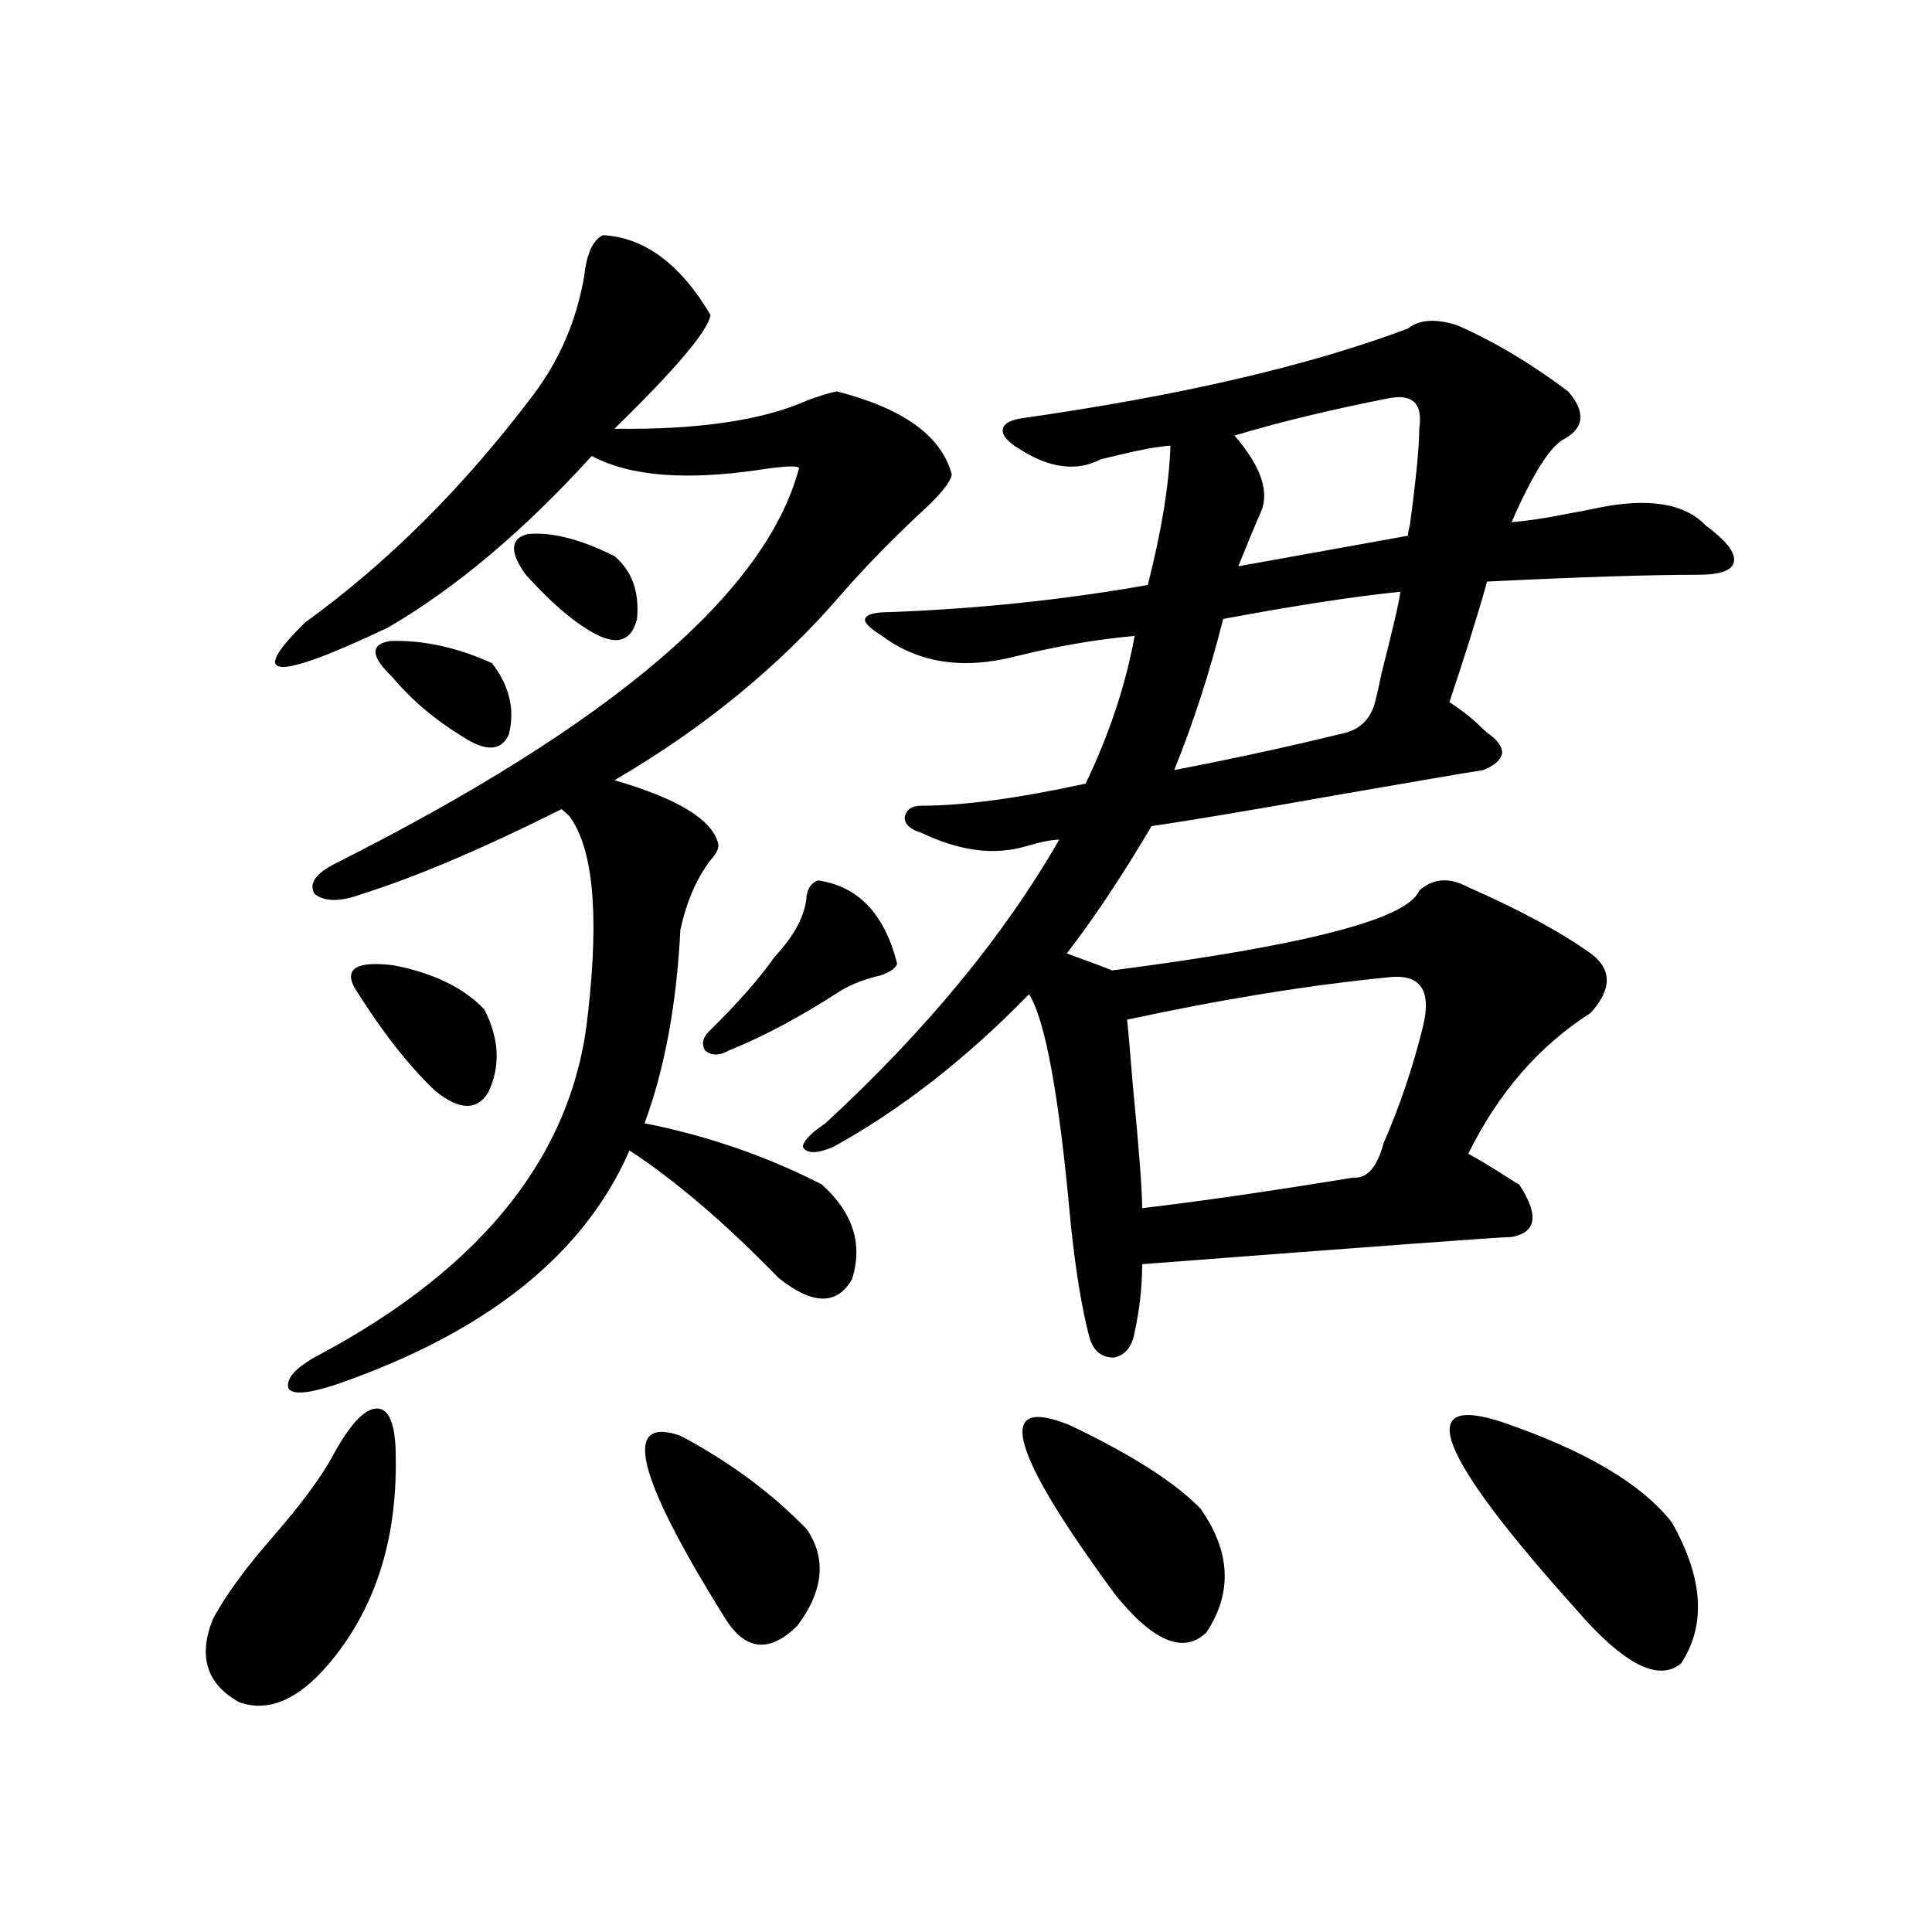 <?xml version="1.0" encoding="utf-8"?>
<!-- Generator: Adobe Illustrator 16.0.0, SVG Export Plug-In . SVG Version: 6.00 Build 0)  -->
<!DOCTYPE svg PUBLIC "-//W3C//DTD SVG 1.1//EN" "http://www.w3.org/Graphics/SVG/1.1/DTD/svg11.dtd">
<svg version="1.1" id="图层_1" xmlns="http://www.w3.org/2000/svg" xmlns:xlink="http://www.w3.org/1999/xlink" x="0px" y="0px"
	 width="1000px" height="1000px" viewBox="0 0 1000 1000" enable-background="new 0 0 1000 1000" xml:space="preserve">
<path d="M171.679,754.539c9.1-16.987,16.905-25.488,23.414-25.488c6.494,0,9.756,8.501,9.756,25.488
	c0.64,43.369-11.067,79.102-35.121,107.227c-15.609,18.155-30.899,24.609-45.853,19.336c-16.92-9.379-21.463-23.73-13.658-43.066
	c6.494-12.305,17.225-26.943,32.194-43.945C156.07,778.27,165.826,765.086,171.679,754.539z M312.163,121.727
	c21.463,1.182,39.999,14.941,55.608,41.309c-1.311,8.213-17.896,27.837-49.755,58.887c43.566,0.591,77.071-4.395,100.485-14.941
	c6.494-2.334,11.372-3.804,14.634-4.395c34.466,8.789,54.298,23.154,59.511,43.066c-0.655,4.106-6.509,11.138-17.561,21.094
	c-14.969,14.063-28.292,27.837-39.999,41.309c-31.874,36.914-70.897,68.857-117.07,95.801c32.515,9.38,50.396,20.215,53.657,32.52
	c0.641,2.349-0.655,5.273-3.902,8.789c-7.164,9.38-12.362,21.396-15.609,36.035c-1.951,38.672-8.14,72.07-18.536,100.195
	c32.515,6.455,63.078,17.002,91.705,31.641c16.25,14.653,21.463,31.064,15.609,49.219c-7.805,13.486-20.487,13.184-38.048-0.879
	c-27.316-28.125-53.017-50.098-77.071-65.918c-23.414,53.916-74.145,94.346-152.191,121.289c-14.314,4.697-22.438,5.273-24.39,1.758
	c-1.311-5.273,4.222-11.123,16.585-17.578c85.196-45.703,131.369-104.59,138.533-176.66c5.854-51.553,2.592-85.542-9.756-101.953
	l-3.902-3.516c-40.975,20.518-75.455,35.156-103.412,43.945c-11.067,4.106-19.192,4.106-24.39,0
	c-3.262-5.273,0.32-10.547,10.731-15.82c143.076-72.07,223.074-140.322,239.994-204.785c-1.311-1.167-7.805-0.879-19.512,0.879
	c-39.023,5.864-68.291,3.516-87.803-7.031c-35.121,38.672-70.242,68.267-105.363,88.77c-59.191,28.125-73.504,27.246-42.926-2.637
	c42.926-31.05,82.269-70.313,118.045-117.773c13.658-18.154,22.438-38.672,26.341-61.523
	C303.703,131.106,306.95,124.075,312.163,121.727z M250.701,522.508c7.805,15.244,8.445,29.595,1.951,43.066
	c-5.854,9.38-14.969,9.092-27.316-0.879c-13.658-12.881-27.652-30.762-41.95-53.613c-5.213-9.956,1.616-13.76,20.487-11.426
	C224.681,503.763,240.29,511.385,250.701,522.508z M202.898,350.242c-11.067-10.547-11.387-16.699-0.976-18.457
	c16.905-0.576,34.465,3.228,52.681,11.426c9.101,11.729,12.027,24.033,8.78,36.914c-3.902,8.789-12.042,9.092-24.39,0.879
	C224.681,372.215,212.654,361.971,202.898,350.242z M272.164,297.508c-8.46-11.714-8.14-18.745,0.976-21.094
	c12.348-1.167,27.316,2.637,44.877,11.426c9.101,7.622,13.003,18.457,11.707,32.52c-2.606,10.547-9.115,13.486-19.512,8.789
	C299.146,323.875,286.463,313.328,272.164,297.508z M352.162,743.113c25.365,13.486,47.148,29.595,65.364,48.34
	c10.396,15.244,8.78,31.943-4.878,50.098c-14.313,14.063-26.676,12.882-37.072-3.516
	C329.389,764.207,321.584,732.566,352.162,743.113z M464.354,498.777c-0.655,2.349-3.582,4.395-8.78,6.152
	c-7.805,1.758-14.634,4.395-20.487,7.91c-20.822,13.486-39.999,23.73-57.56,30.762c-5.213,2.939-9.436,2.939-12.683,0
	c-1.951-3.516-0.976-7.031,2.927-10.547c14.299-14.063,25.365-26.655,33.17-37.793c10.396-11.123,15.93-21.67,16.585-31.641
	c0.641-4.092,2.592-6.729,5.854-7.91C444.188,458.65,457.846,473.001,464.354,498.777z M728.738,170.066
	c5.854-4.683,14.299-5.273,25.365-1.758c18.856,8.213,38.048,19.639,57.56,34.277c9.101,10.547,8.445,18.76-1.951,24.609
	c-7.164,3.516-16.265,17.881-27.316,43.066c7.805-0.576,17.561-2.046,29.268-4.395c6.494-1.167,11.052-2.046,13.658-2.637
	c27.316-5.85,46.493-2.925,57.56,8.789c10.396,7.622,15.274,13.774,14.634,18.457c-0.655,4.697-6.829,7.031-18.536,7.031
	c-25.365,0-61.797,1.182-109.266,3.516c-4.558,16.411-11.066,37.217-19.512,62.402c7.149,4.697,12.683,9.092,16.585,13.184
	c1.296,1.182,2.271,2.061,2.927,2.637c5.198,3.516,7.805,7.031,7.805,10.547c-0.655,3.516-3.902,6.455-9.756,8.789
	c-11.066,1.758-35.121,5.864-72.193,12.305c-46.188,8.213-79.357,13.774-99.51,16.699c-15.609,26.367-30.243,48.34-43.901,65.918
	c13.003,4.697,20.808,7.622,23.414,8.789c100.15-12.881,153.167-26.655,159.021-41.309c7.149-6.44,15.609-7.031,25.365-1.758
	c26.661,11.729,47.804,23.154,63.413,34.277c11.052,8.213,11.052,18.457,0,30.762c-26.676,17.002-47.804,41.309-63.413,72.949
	c4.543,2.349,11.372,6.455,20.487,12.305c2.592,1.758,4.543,2.939,5.854,3.516c10.396,15.82,9.101,24.912-3.902,27.246
	c-5.213,0-68.946,4.697-191.215,14.063c0,11.729-1.311,23.442-3.902,35.156c-1.311,7.622-4.878,12.017-10.731,13.184
	c-6.509,0-10.731-3.516-12.683-10.547c-3.902-14.639-7.164-34.565-9.756-59.766c-5.854-65.039-13.018-104.287-21.463-117.773
	c-32.529,33.398-66.34,59.766-101.461,79.102c-8.46,3.516-13.658,3.516-15.609,0c0-2.925,3.902-7.031,11.707-12.305
	c52.026-48.037,92.346-96.968,120.973-146.777c-3.902,0-9.756,1.182-17.561,3.516c-16.265,4.697-34.146,2.349-53.657-7.031
	c-5.854-1.758-8.78-4.395-8.78-7.91c0.641-4.092,3.567-6.152,8.78-6.152c21.463,0,49.755-3.804,84.876-11.426
	c12.348-25.776,20.808-51.265,25.365-76.465c-19.512,1.758-39.999,5.273-61.462,10.547c-27.316,7.031-50.41,3.516-69.267-10.547
	c-6.509-4.092-9.436-7.031-8.78-8.789c0.641-2.334,4.878-3.516,12.683-3.516c46.173-1.758,90.729-6.44,133.655-14.063
	c7.149-28.125,11.052-52.144,11.707-72.07c-1.311,0-3.902,0.303-7.805,0.879c-4.558,0.591-13.993,2.637-28.292,6.152
	c-12.362,6.455-26.341,4.697-41.95-5.273c-5.854-3.516-8.78-6.729-8.78-9.668c0-2.925,2.927-4.971,8.78-6.152
	C610.357,204.935,677.353,189.402,728.738,170.066z M554.108,737.84c31.859,15.244,54.298,29.595,67.315,43.066
	c15.609,22.275,16.585,43.657,2.927,64.16c-11.707,11.124-27.316,4.684-46.828-19.336
	C522.234,750.735,514.43,721.443,554.108,737.84z M718.982,505.809c-41.63,4.106-86.827,11.426-135.606,21.973
	c0.641,5.864,1.616,17.002,2.927,33.398c3.247,33.398,4.878,54.795,4.878,64.16c29.908-3.516,66.34-8.789,109.266-15.82
	c7.149,0.591,12.348-5.273,15.609-17.578c8.445-19.336,15.274-39.551,20.487-60.645
	C741.086,512.552,735.232,504.051,718.982,505.809z M724.836,306.297c-23.414,2.349-53.992,7.031-91.705,14.063
	c-7.164,28.125-15.609,54.204-25.365,78.223c30.563-5.85,60.151-12.305,88.778-19.336c8.445-2.334,13.658-8.198,15.609-17.578
	c0.641-2.334,1.616-6.729,2.927-13.184C720.934,325.633,724.181,311.57,724.836,306.297z M734.592,221.922
	c1.951-12.881-3.262-18.154-15.609-15.82c-29.923,5.864-56.584,12.305-79.998,19.336c13.658,15.82,18.201,29.004,13.658,39.551
	c-2.606,5.864-6.509,15.244-11.707,28.125l87.803-15.82c0-1.167,0.32-2.925,0.976-5.273
	C732.961,248.001,734.592,231.302,734.592,221.922z M777.518,736.082c42.926,14.653,72.193,31.943,87.803,51.855
	c16.25,28.716,17.881,53.023,4.878,72.949c-11.707,9.957-29.923,0.577-54.633-28.125
	C744.013,753.084,731.33,720.853,777.518,736.082z"/>
</svg>
